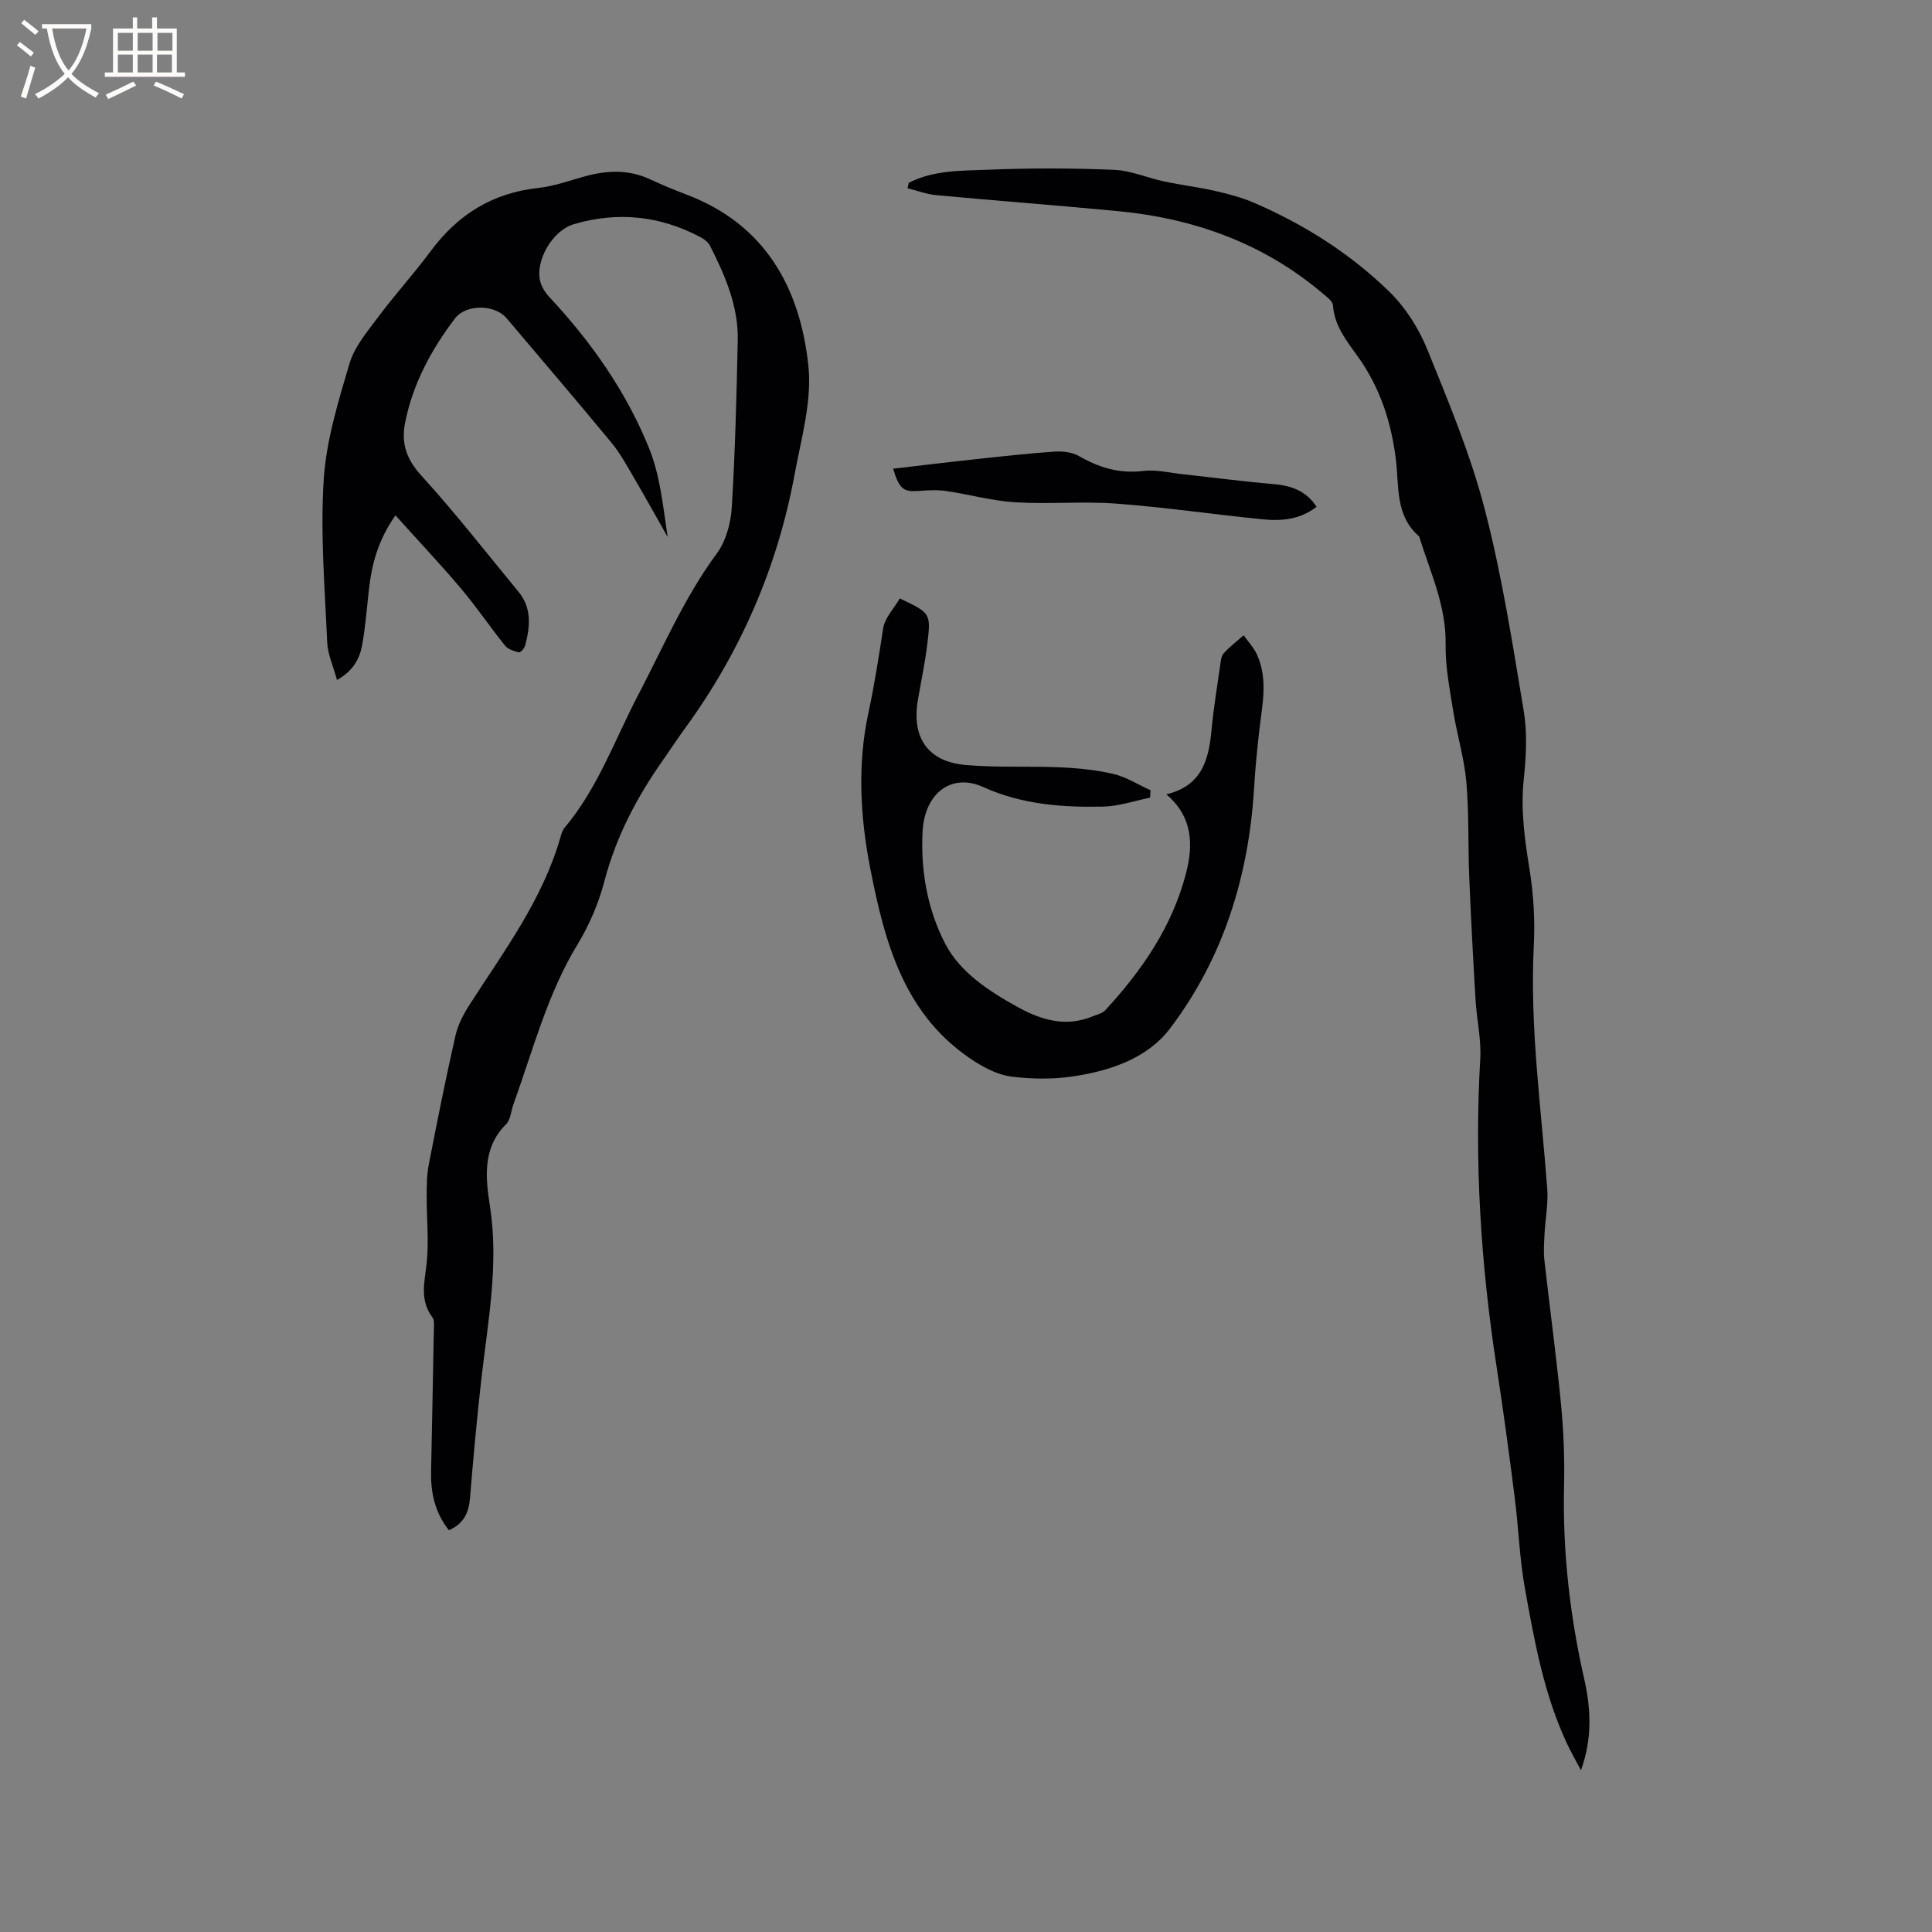 <svg enable-background="new 0 0 400 400" viewBox="0 0 400 400" xmlns="http://www.w3.org/2000/svg"><rect x="0" y="0" width="400" height="400" fill="#808080" stroke="none"/><g fill="#010103"><path d="m92.94 316.82c-2.93-3.72-3.77-7.77-3.69-12.11.19-9.74.4-19.48.57-29.21.02-.94.17-2.14-.31-2.79-2.76-3.67-1.52-7.53-1.14-11.52.43-4.48-.05-9.04-.03-13.56.01-2.19.02-4.42.44-6.55 1.73-8.93 3.51-17.84 5.53-26.71.52-2.28 1.71-4.51 3-6.5 7.09-11.02 15-21.58 18.7-34.44.2-.7.41-1.49.86-2.03 6.87-8.15 10.37-18.16 15.21-27.42 5.2-9.93 9.6-20.27 16.33-29.39 1.88-2.55 2.89-6.23 3.09-9.47.71-11.53.99-23.08 1.24-34.63.16-7.09-2.61-13.44-5.74-19.61-.39-.77-1.27-1.41-2.07-1.83-8.35-4.4-17.11-5.3-26.15-2.63-4.4 1.3-8.02 7.58-6.93 11.84.3 1.15 1.01 2.3 1.83 3.18 8.69 9.3 15.97 19.62 20.72 31.4 2.3 5.69 2.88 12.07 3.83 18.34-2.33-4.11-4.62-8.25-7.01-12.33-1.44-2.45-2.81-5-4.61-7.18-7.16-8.66-14.46-17.2-21.72-25.78-2.47-2.92-8.43-2.96-10.71.06-4.91 6.48-8.72 13.52-10.31 21.59-.83 4.2.25 7.5 3.33 10.89 7.05 7.73 13.49 16.01 20.15 24.09 2.81 3.4 2.4 7.27 1.37 11.16-.15.57-.98 1.46-1.3 1.38-1.02-.25-2.25-.64-2.87-1.41-3.12-3.88-5.92-8.03-9.13-11.83-4.27-5.05-8.82-9.87-13.54-15.12-3.72 5.28-4.95 10.33-5.53 15.61-.42 3.79-.7 7.6-1.39 11.34-.53 2.83-1.93 5.32-5.19 7.13-.76-2.82-1.92-5.3-2.03-7.83-.49-11.2-1.43-22.47-.72-33.62.52-8.12 3.01-16.19 5.34-24.07 1.03-3.47 3.65-6.56 5.9-9.57 3.48-4.67 7.42-8.99 10.89-13.67 5.6-7.57 12.79-12.08 22.26-13.1 3.23-.35 6.38-1.49 9.53-2.37 4.61-1.28 9.13-1.53 13.62.56 2.49 1.16 5.04 2.21 7.61 3.19 16.27 6.18 23.47 19.31 25.19 35.36.79 7.35-1.47 15.1-2.85 22.58-3.55 19.23-11.19 36.77-22.71 52.59-1.56 2.14-3.01 4.36-4.53 6.53-5.4 7.67-9.7 15.82-12.11 25-1.19 4.54-3.09 9.07-5.53 13.07-6.32 10.36-9.27 21.99-13.33 33.21-.5 1.39-.59 3.19-1.53 4.13-5.01 4.98-4.2 11.31-3.32 17.04 1.86 12.12-.45 23.84-1.79 35.71-.93 8.2-1.68 16.42-2.35 24.65-.26 3-1.26 5.28-4.37 6.65z"/><path d="m188.15 37.85c5.15-2.65 10.88-2.49 16.4-2.71 8.68-.36 17.4-.34 26.08.02 3.51.14 6.95 1.68 10.45 2.42s7.06 1.16 10.55 1.96c2.76.63 5.54 1.37 8.12 2.49 10.39 4.51 19.91 10.54 27.98 18.45 3.3 3.24 6.01 7.52 7.76 11.83 4.41 10.86 8.96 21.78 11.9 33.08 3.56 13.69 5.75 27.76 8.07 41.74.77 4.61.52 9.5.02 14.19-.69 6.43.22 12.61 1.23 18.91.81 5.07 1.11 10.32.85 15.45-.86 16.93 1.53 33.64 2.78 50.44.23 3.09-.4 6.24-.56 9.37-.09 1.78-.23 3.58-.04 5.34 1.12 10 2.49 19.98 3.46 30 .54 5.58.75 11.23.62 16.83-.31 13.54 1.2 26.84 4.19 40.03 1.38 6.1 1.68 12.31-.69 18.82-.98-1.86-2.03-3.68-2.92-5.58-4.76-10.19-6.72-21.17-8.69-32.1-1.12-6.23-1.31-12.61-2.12-18.9-1.15-9.03-2.36-18.05-3.75-27.04-3.25-21.11-4.61-42.3-3.37-63.66.24-4.06-.74-8.17-.98-12.27-.5-8.45-.95-16.9-1.3-25.36-.27-6.57-.03-13.17-.6-19.7-.43-4.92-1.93-9.74-2.71-14.64-.73-4.6-1.66-9.26-1.58-13.88.13-7.81-3.06-14.64-5.31-21.78-.06-.2-.09-.46-.23-.59-4.92-4.29-4.08-10.33-4.76-15.88-.94-7.7-3.26-14.84-7.81-21.22-2.31-3.25-4.91-6.37-5.21-10.69-.06-.89-1.32-1.78-2.17-2.5-12.23-10.36-26.6-15.5-42.37-17.01-12.54-1.2-25.1-2.14-37.64-3.31-1.99-.19-3.93-.94-5.9-1.43.1-.37.17-.74.25-1.12z"/><path d="m186.29 123.9c6.39 3.03 6.48 3.04 5.69 9.51-.47 3.88-1.3 7.72-1.95 11.58-1.3 7.74 2.07 12.7 9.86 13.39 6.52.58 13.12.2 19.68.49 3.68.17 7.42.53 10.99 1.38 2.67.64 5.11 2.21 7.65 3.37-.03.51-.07 1.02-.1 1.53-3.23.65-6.46 1.78-9.7 1.85-8.48.18-16.84-.43-24.84-4.05-6.59-2.98-12.11 1.27-12.55 9.11-.46 8.2 1.02 16.32 4.71 23.39 3.04 5.84 8.96 9.72 14.88 13 5.02 2.78 10.1 4.28 15.7 1.94.86-.36 1.91-.57 2.49-1.2 7.64-8.26 13.92-17.39 16.76-28.42 1.5-5.81 1.44-11.61-4.08-16.31 7.36-1.76 8.78-7.17 9.35-13.28.42-4.53 1.17-9.03 1.81-13.54.12-.83.21-1.84.72-2.39 1.25-1.36 2.73-2.49 4.12-3.72.93 1.31 2.08 2.51 2.74 3.94 2.35 5.11 1.12 10.39.52 15.64-.46 3.98-.85 7.98-1.09 11.98-1.1 18.29-6.36 35.29-17.44 49.88-4.75 6.25-12.62 8.83-20.43 9.94-4.03.57-8.25.49-12.3 0-2.58-.32-5.22-1.59-7.47-3.01-14.76-9.33-18.81-24.59-21.87-40.29-2.06-10.59-2.62-21.43-.37-31.9 1.26-5.88 2.18-11.72 3.08-17.63.34-2.15 2.2-4.04 3.44-6.18z"/><path d="m272.58 104.92c-3.45 2.71-7.34 2.98-11.25 2.59-10.07-1.01-20.1-2.48-30.19-3.24-6.95-.52-13.99.15-20.95-.28-4.79-.29-9.52-1.63-14.3-2.33-1.85-.27-3.77-.16-5.65-.02-3.15.24-4.07-.36-5.32-4.6 5.75-.67 11.36-1.36 16.98-1.96 5.46-.59 10.93-1.2 16.41-1.58 1.68-.11 3.66.11 5.07.92 4.16 2.39 8.35 3.68 13.26 3.09 2.75-.33 5.64.4 8.46.7 6.18.67 12.35 1.49 18.54 2.01 3.69.32 6.77 1.37 8.94 4.7z"/></g><path d="m6.4 11.7c-1-.8-1.9-1.6-2.9-2.3l.6-.7c.9.7 1.9 1.4 2.9 2.2zm-2.1 8.3c.7-2.1 1.4-4.2 2-6.4.2.1.6.3 1 .4-.7 2.3-1.3 4.4-1.9 6.4zm3-12.8c-1.1-.9-2.1-1.7-2.9-2.4l.6-.7c1 .8 2 1.5 3 2.4zm1.4-1.3v-.9h10.2v.9c-.9 4.2-2.3 7.3-4.1 9.4 1.3 1.4 3.2 2.7 5.7 4-.2.2-.4.5-.7.9-2.5-1.4-4.4-2.7-5.7-4.2-1.4 1.5-3.5 3-6.1 4.4 0 0 0 0-.1-.1-.3-.4-.5-.7-.7-.8 2.7-1.3 4.7-2.8 6.2-4.2-1.8-2.2-3-5.3-3.7-9.4zm9.2 0h-7.1c.6 3.8 1.7 6.7 3.4 8.7 1.7-2 2.9-4.8 3.7-8.7z" fill="#fcfbfa"/><path d="m31.6 3.6h.9v2.3h4.1v9.1h1.7v.9h-16.6v-.9h1.7v-9.1h4.1v-2.3h.9v2.3h3.1v-2.3zm-4 13.3.6.8c-1.9.9-3.8 1.9-5.8 2.8-.2-.3-.3-.6-.5-.9 2-.9 3.9-1.8 5.7-2.7zm-3.2-10.1v3.7h3.1v-3.7zm0 4.5v3.7h3.1v-3.7zm4.1-4.5v3.7h3.1v-3.7zm0 4.5v3.7h3.1v-3.7zm9.1 9.1c-2.1-1.1-4.1-2-5.8-2.7l.5-.8c2.2.9 4.1 1.8 5.8 2.6zm-1.9-13.6h-3.1v3.7h3.1zm-3.2 4.5v3.7h3.1v-3.7z" fill="#fcfbfa"/></svg>